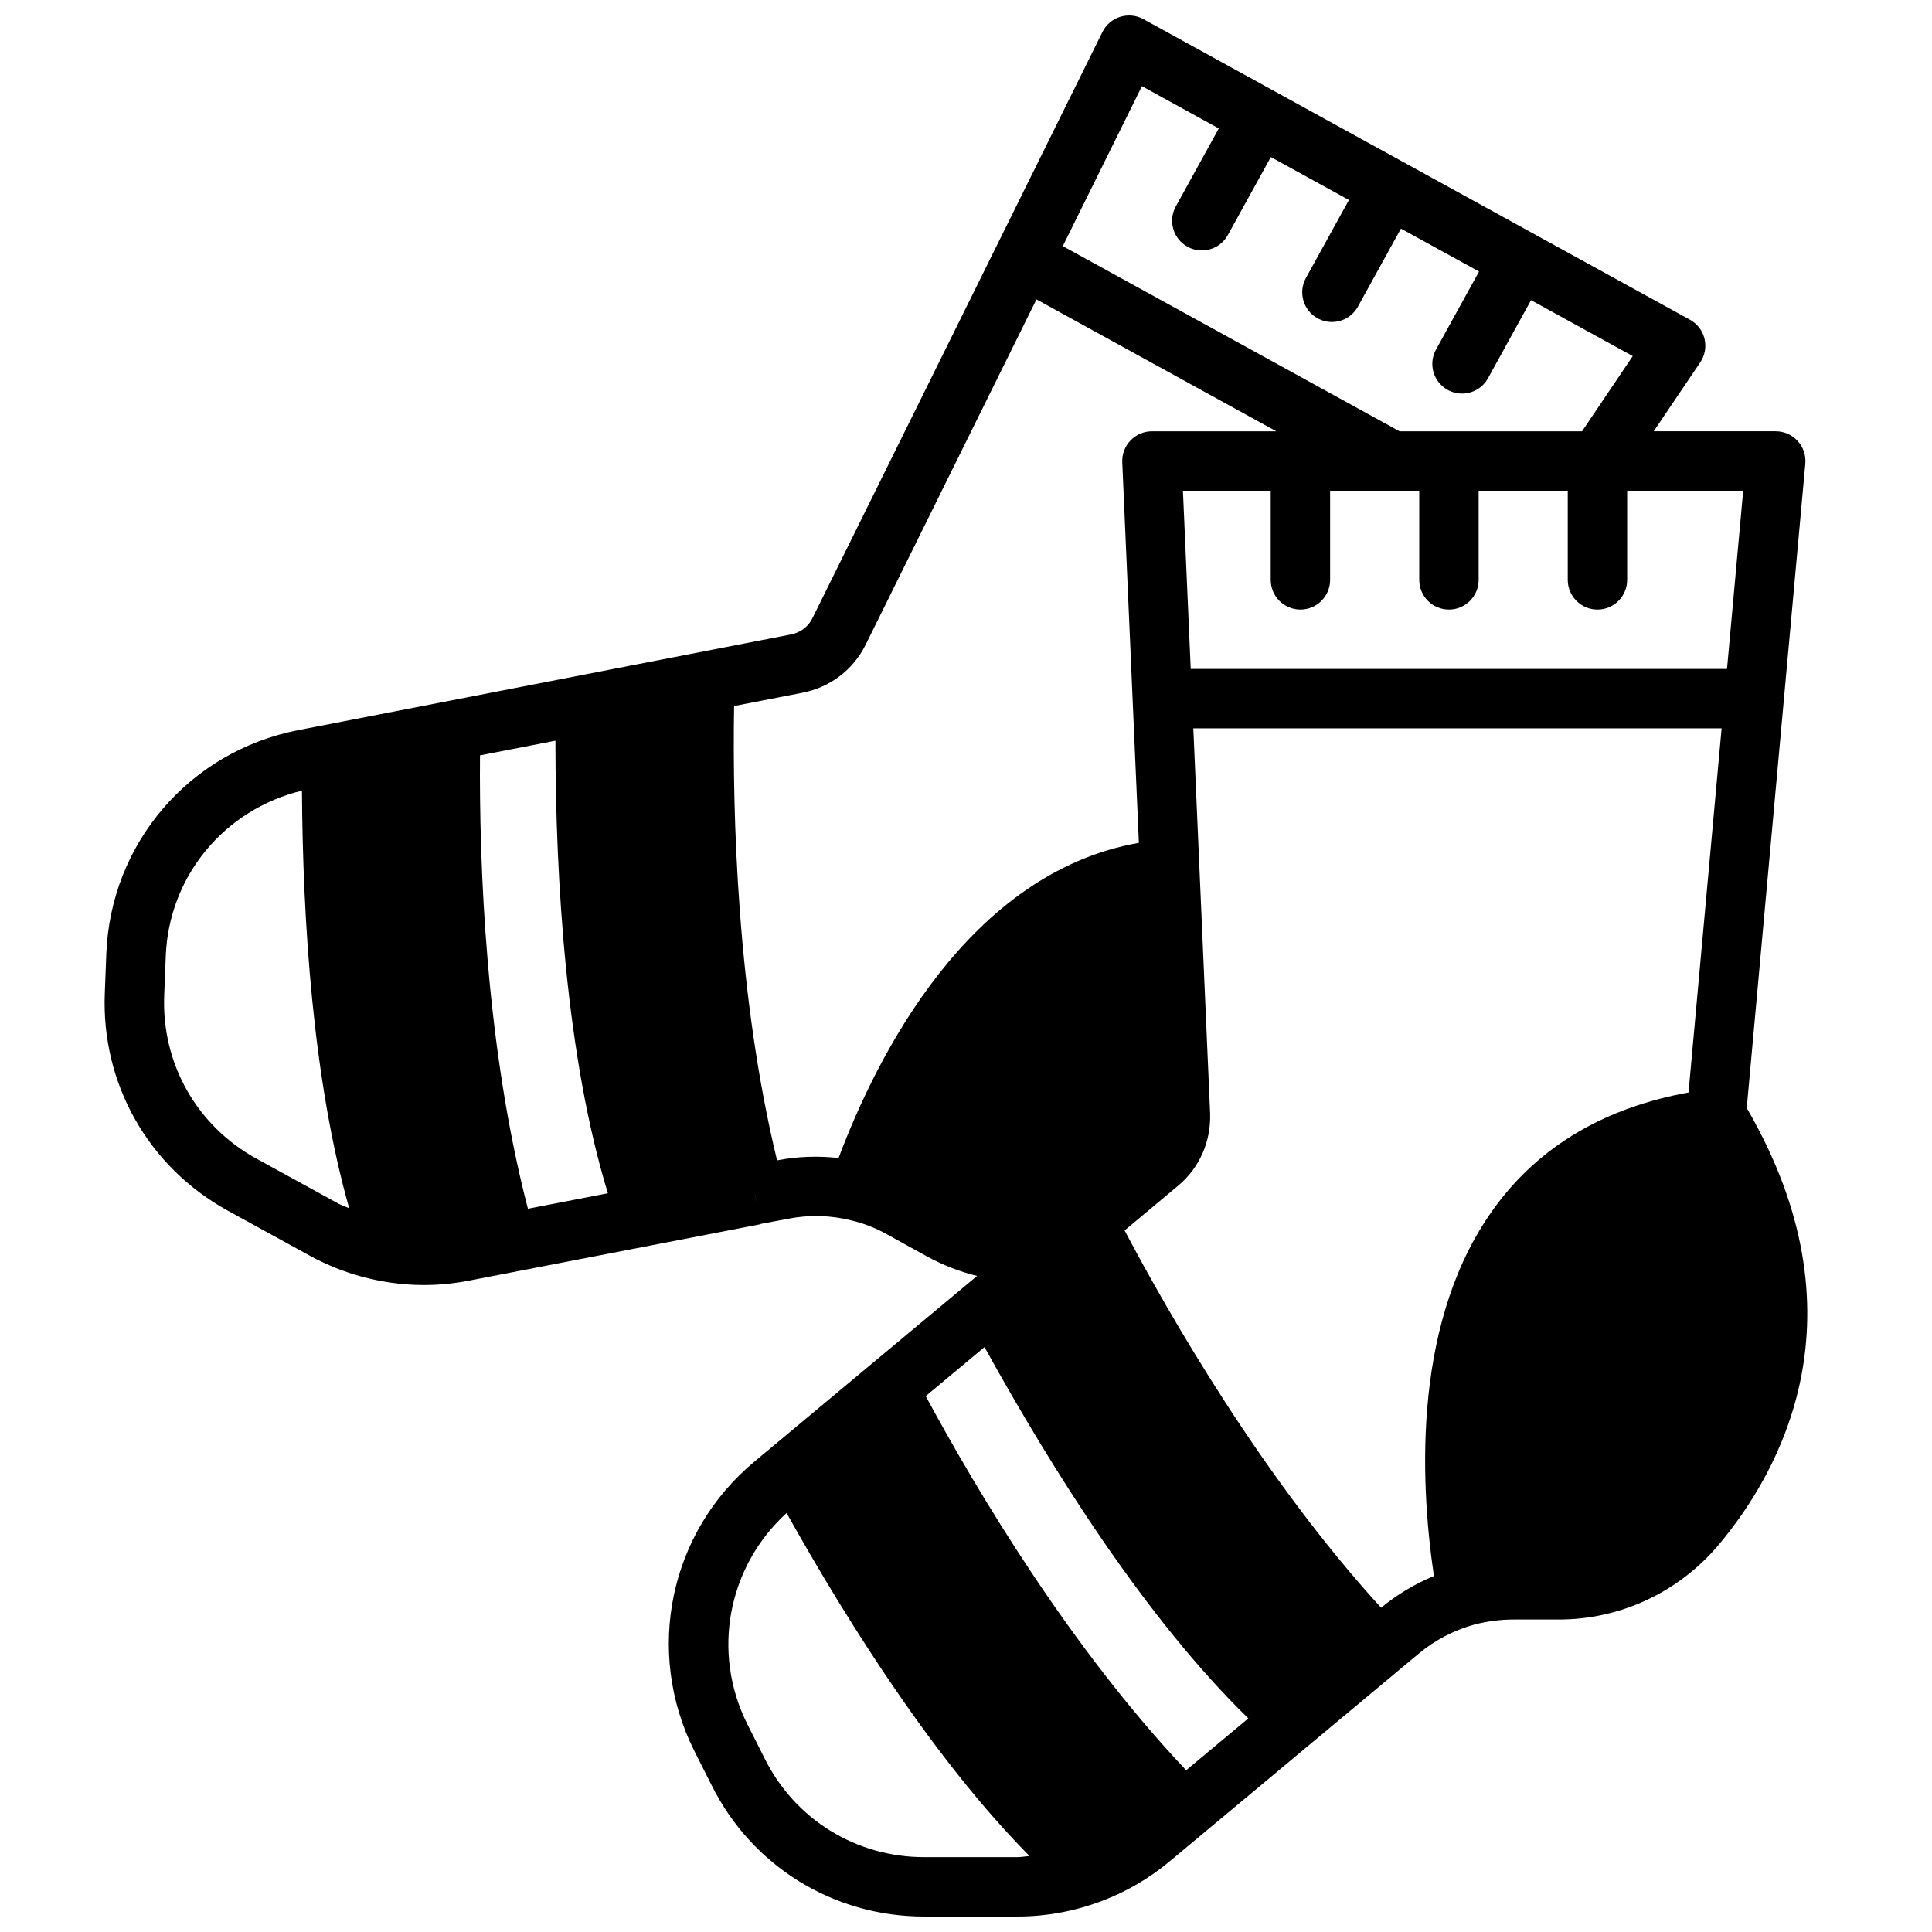 <?xml version="1.0" encoding="UTF-8"?>
<!-- Uploaded to: ICON Repo, www.svgrepo.com, Generator: ICON Repo Mixer Tools -->
<svg width="800px" height="800px" version="1.1" viewBox="144 144 512 512" xmlns="http://www.w3.org/2000/svg">
 <defs>
  <clipPath id="a">
   <path d="m171 148.09h452v503.81h-452z"/>
  </clipPath>
 </defs>
 <g clip-path="url(#a)">
  <path d="m204.36 464.84 21.656 11.887c6.738 3.691 13.988 6.102 21.539 7.18 2.922 0.434 5.856 0.637 8.801 0.637 3.984 0 7.981-0.395 11.934-1.164l77.305-14.957-0.016-0.07 7.133-1.34c5.613-1.125 11.414-0.984 16.902 0.41 3.312 0.781 6.488 2.016 9.492 3.715l10.578 5.84c4.234 2.312 8.684 4.031 13.25 5.164l-58.984 49.184c-22.547 18.758-29.133 50.238-16.004 76.586l4.629 9.172c10.688 21.477 32.273 34.82 56.32 34.82h24.719c7.637 0 15.168-1.395 22.371-4.117 6.512-2.457 12.539-5.969 17.926-10.453l65.984-55.035c4.359-3.644 9.406-6.273 14.848-7.777 3.469-0.887 6.949-1.336 10.332-1.336h12.043c16.191 0 31.543-7.117 42.148-19.555 16.648-19.719 39.637-60.984 7.637-115.99l15.523-170.75c0.195-2.203-0.535-4.394-2.023-6.023-1.496-1.641-3.606-2.57-5.816-2.57h-32.34l12.336-18.262c1.234-1.828 1.645-4.102 1.133-6.258-0.52-2.141-1.922-3.984-3.863-5.047l-144.84-79.664c-1.875-1.031-4.094-1.242-6.156-0.613-2.047 0.645-3.746 2.102-4.699 4.023l-76.895 155.43c-1.102 2.203-3.156 3.746-5.644 4.227l-130.52 25.348c-28.898 5.613-49.836 30.031-50.926 59.379l-0.395 10.297c-0.98 23.984 11.504 46.09 32.586 57.676zm139.74-4.148v-0.039h0.008l0.598 3.148zm69.512 175.47h-24.719c-18.035 0-34.219-10.004-42.25-26.137l-4.629-9.18c-9.508-19.074-5.109-41.676 10.438-55.883 16.586 29.676 39.406 65.637 64.371 90.906-1.07 0.07-2.133 0.293-3.211 0.293zm44.73-23.027c-30.582-32.34-55.27-73.676-69.016-99.156l15.578-12.988c17.789 32.258 42.746 71.965 69.918 98.398zm51.664-43.074c-31.355-34.32-56.246-77.762-67.977-99.984l14.168-11.84c5.644-4.699 8.738-11.645 8.5-19.145l-4.453-102.07h140l-8.77 96.496c-21.98 3.992-39.148 14.012-51.004 29.961-21.93 29.527-20.348 71.848-16.469 98.18-5.059 2.109-9.75 4.894-13.992 8.398zm95.957-296.01-4.289 47.23h-142.12l-2.062-47.23h23.262v23.617c0 4.352 3.527 7.871 7.871 7.871s7.871-3.519 7.871-7.871v-23.617h23.617v23.617c0 4.352 3.527 7.871 7.871 7.871s7.871-3.519 7.871-7.871v-23.617h23.617v23.617c0 4.352 3.527 7.871 7.871 7.871s7.871-3.519 7.871-7.871v-23.617zm-159.34-107.22 20.371 11.211-11.391 20.656c-2.102 3.801-0.715 8.598 3.094 10.691 1.207 0.66 2.512 0.977 3.797 0.977 2.777 0 5.465-1.473 6.894-4.078l11.398-20.672 20.695 11.383-11.398 20.664c-2.102 3.801-0.715 8.598 3.094 10.691 1.203 0.66 2.512 0.977 3.793 0.977 2.777 0 5.465-1.473 6.894-4.078l11.398-20.672 20.695 11.383-11.398 20.672c-2.102 3.801-0.715 8.598 3.094 10.691 1.203 0.66 2.512 0.977 3.793 0.977 2.777 0 5.465-1.473 6.894-4.078l11.398-20.68 26.953 14.824-13.438 19.934h-48.352l-89.246-49.082zm-108.08 164.27 18.082-3.512c7.32-1.418 13.414-6.023 16.742-12.66l45.305-91.59 63.566 34.961h-32.961c-2.148 0-4.203 0.875-5.684 2.434-1.488 1.551-2.273 3.644-2.18 5.785l4.402 100.84c-45.16 7.941-69.477 56.578-79.586 83.523-5.398-0.598-10.918-0.426-16.297 0.629-10.59-43.641-11.855-91.637-11.391-120.41zm-67.34 13.078 19.988-3.883c0.031 36.961 2.832 83.672 13.902 119.93l-21.191 4.102c-11.211-43.145-12.926-91.227-12.699-120.15zm-83.277 53.277c0.789-21.262 15.539-38.949 36.094-43.926 0.211 34.031 2.824 76.477 12.516 110.67-0.977-0.449-2-0.762-2.945-1.281l-21.648-11.879c-15.809-8.691-25.168-25.262-24.426-43.266z"/>
 </g>
</svg>